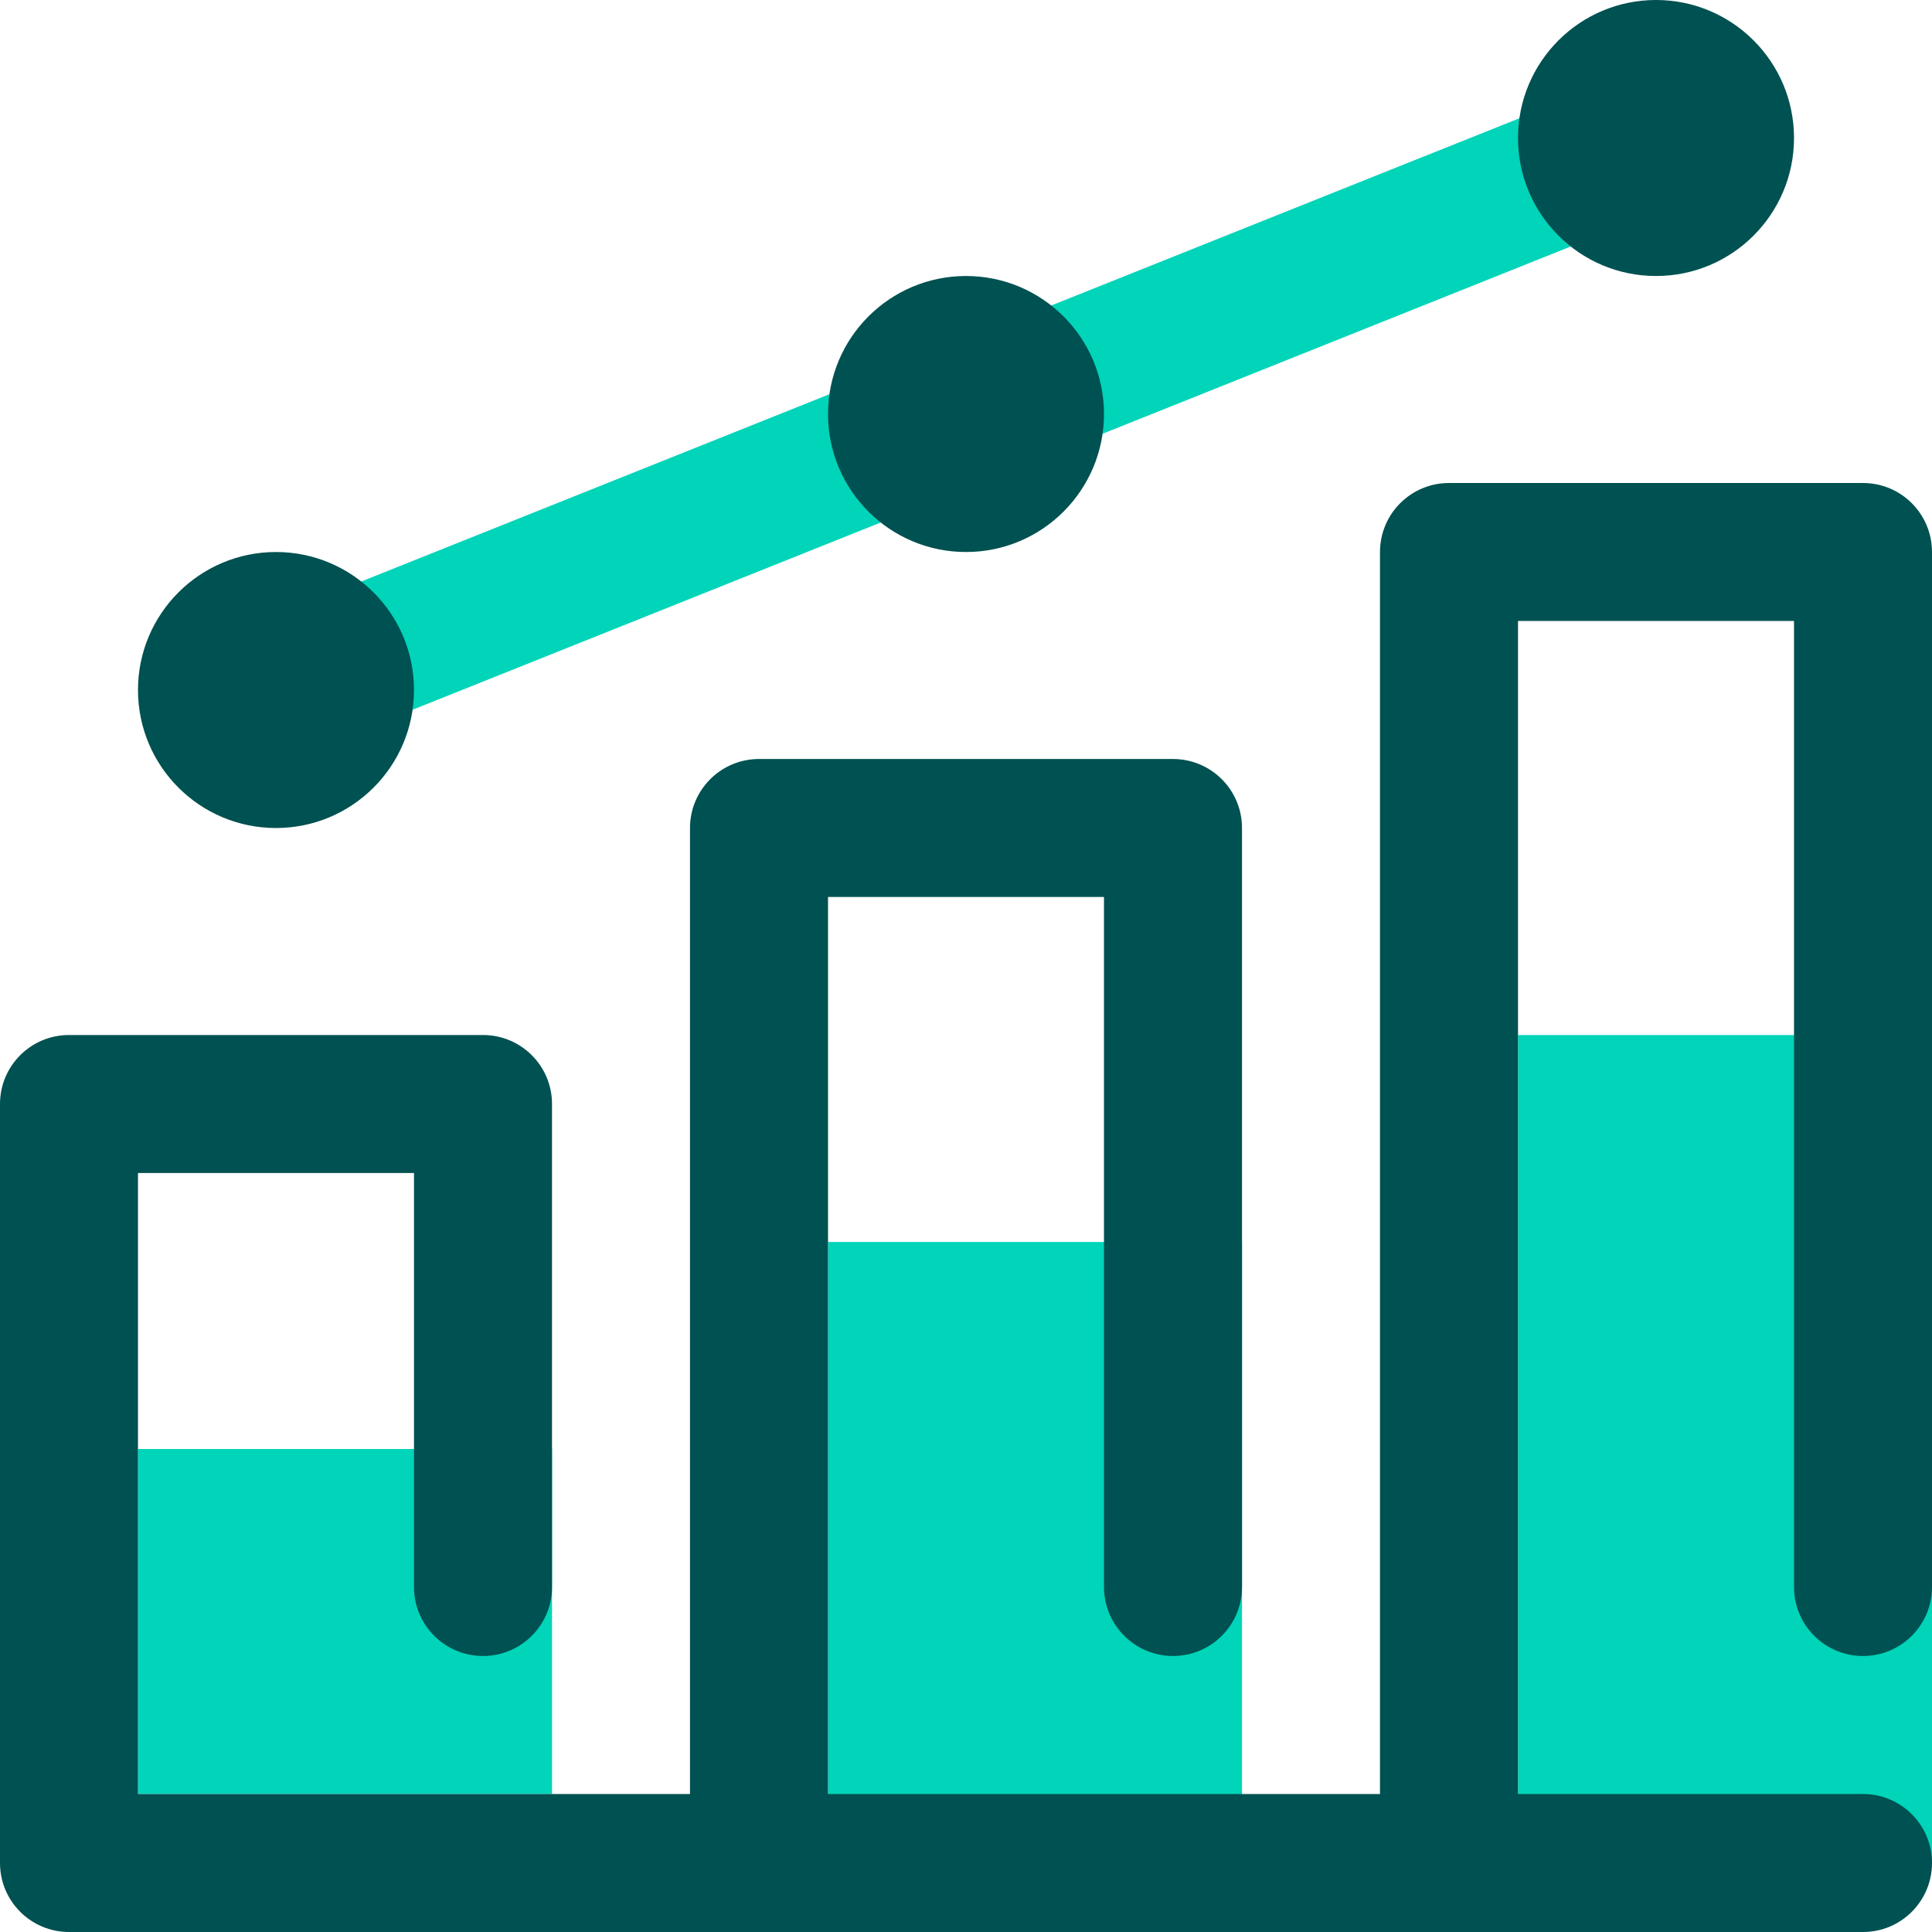 <?xml version="1.0" encoding="UTF-8"?>
<svg width="50px" height="50px" viewBox="0 0 50 50" version="1.1" xmlns="http://www.w3.org/2000/svg" xmlns:xlink="http://www.w3.org/1999/xlink">
    <title>chart-bar-profit-40</title>
    <g id="Desktop-Pages" stroke="none" stroke-width="1" fill="none" fill-rule="evenodd">
        <g id="Partner-For-Life" transform="translate(-324, -3707)" fill-rule="nonzero">
            <g id="Row-1" transform="translate(197.925, 3706)">
                <g id="chart-bar-profit-40" transform="translate(126.075, 1)">
                    <path d="M50,26.786 L50,48.214 L39.286,48.214 L39.286,26.786 L50,26.786 Z M32.143,32.143 L32.143,48.214 L21.429,48.214 L21.429,32.143 L32.143,32.143 Z M14.286,37.5 L14.286,46.429 L3.571,46.429 L3.571,37.5 L14.286,37.5 Z M42.196,1.911 C42.79,1.675 43.464,1.773 43.965,2.169 C44.466,2.565 44.718,3.198 44.626,3.83 C44.533,4.461 44.111,4.996 43.518,5.232 L43.518,5.232 L7.804,19.518 C7.593,19.601 7.369,19.643 7.143,19.643 C6.285,19.645 5.546,19.036 5.385,18.193 C5.223,17.35 5.684,16.512 6.482,16.196 L6.482,16.196 Z" id="Light" fill="#00D4B9"></path>
                    <path d="M48.214,12.5 C49.201,12.5 50,13.299 50,14.286 L50,14.286 L50,41.071 C50,42.058 49.201,42.857 48.214,42.857 C47.228,42.857 46.429,42.058 46.429,41.071 L46.429,41.071 L46.429,16.071 L39.286,16.071 L39.286,46.429 L48.214,46.429 C49.201,46.429 50,47.228 50,48.214 C50,49.201 49.201,50 48.214,50 L48.214,50 L1.786,50 C0.799,50 0,49.201 0,48.214 L0,48.214 L0,28.571 C0,27.585 0.799,26.786 1.786,26.786 L1.786,26.786 L12.5,26.786 C13.486,26.786 14.286,27.585 14.286,28.571 L14.286,28.571 L14.286,41.071 C14.286,42.058 13.486,42.857 12.5,42.857 C11.514,42.857 10.714,42.058 10.714,41.071 L10.714,41.071 L10.714,30.357 L3.571,30.357 L3.571,46.429 L17.857,46.429 L17.857,21.429 C17.857,20.442 18.657,19.643 19.643,19.643 L19.643,19.643 L30.357,19.643 C31.343,19.643 32.143,20.442 32.143,21.429 L32.143,21.429 L32.143,41.071 C32.143,42.058 31.343,42.857 30.357,42.857 C29.371,42.857 28.571,42.058 28.571,41.071 L28.571,41.071 L28.571,23.214 L21.429,23.214 L21.429,46.429 L35.714,46.429 L35.714,14.286 C35.714,13.299 36.514,12.5 37.5,12.5 L37.5,12.5 Z M7.143,14.286 C9.115,14.286 10.714,15.885 10.714,17.857 C10.714,19.83 9.115,21.429 7.143,21.429 C5.17,21.429 3.571,19.83 3.571,17.857 C3.571,15.885 5.17,14.286 7.143,14.286 Z M25,7.143 C26.972,7.143 28.571,8.742 28.571,10.714 C28.571,12.687 26.972,14.286 25,14.286 C23.028,14.286 21.429,12.687 21.429,10.714 C21.429,8.742 23.028,7.143 25,7.143 Z M42.857,0 C44.83,0 46.429,1.599 46.429,3.571 C46.429,5.544 44.83,7.143 42.857,7.143 C40.885,7.143 39.286,5.544 39.286,3.571 C39.286,1.599 40.885,0 42.857,0 Z" id="Dark" fill="#005151"></path>
                </g>
            </g>
        </g>
    </g>
</svg>